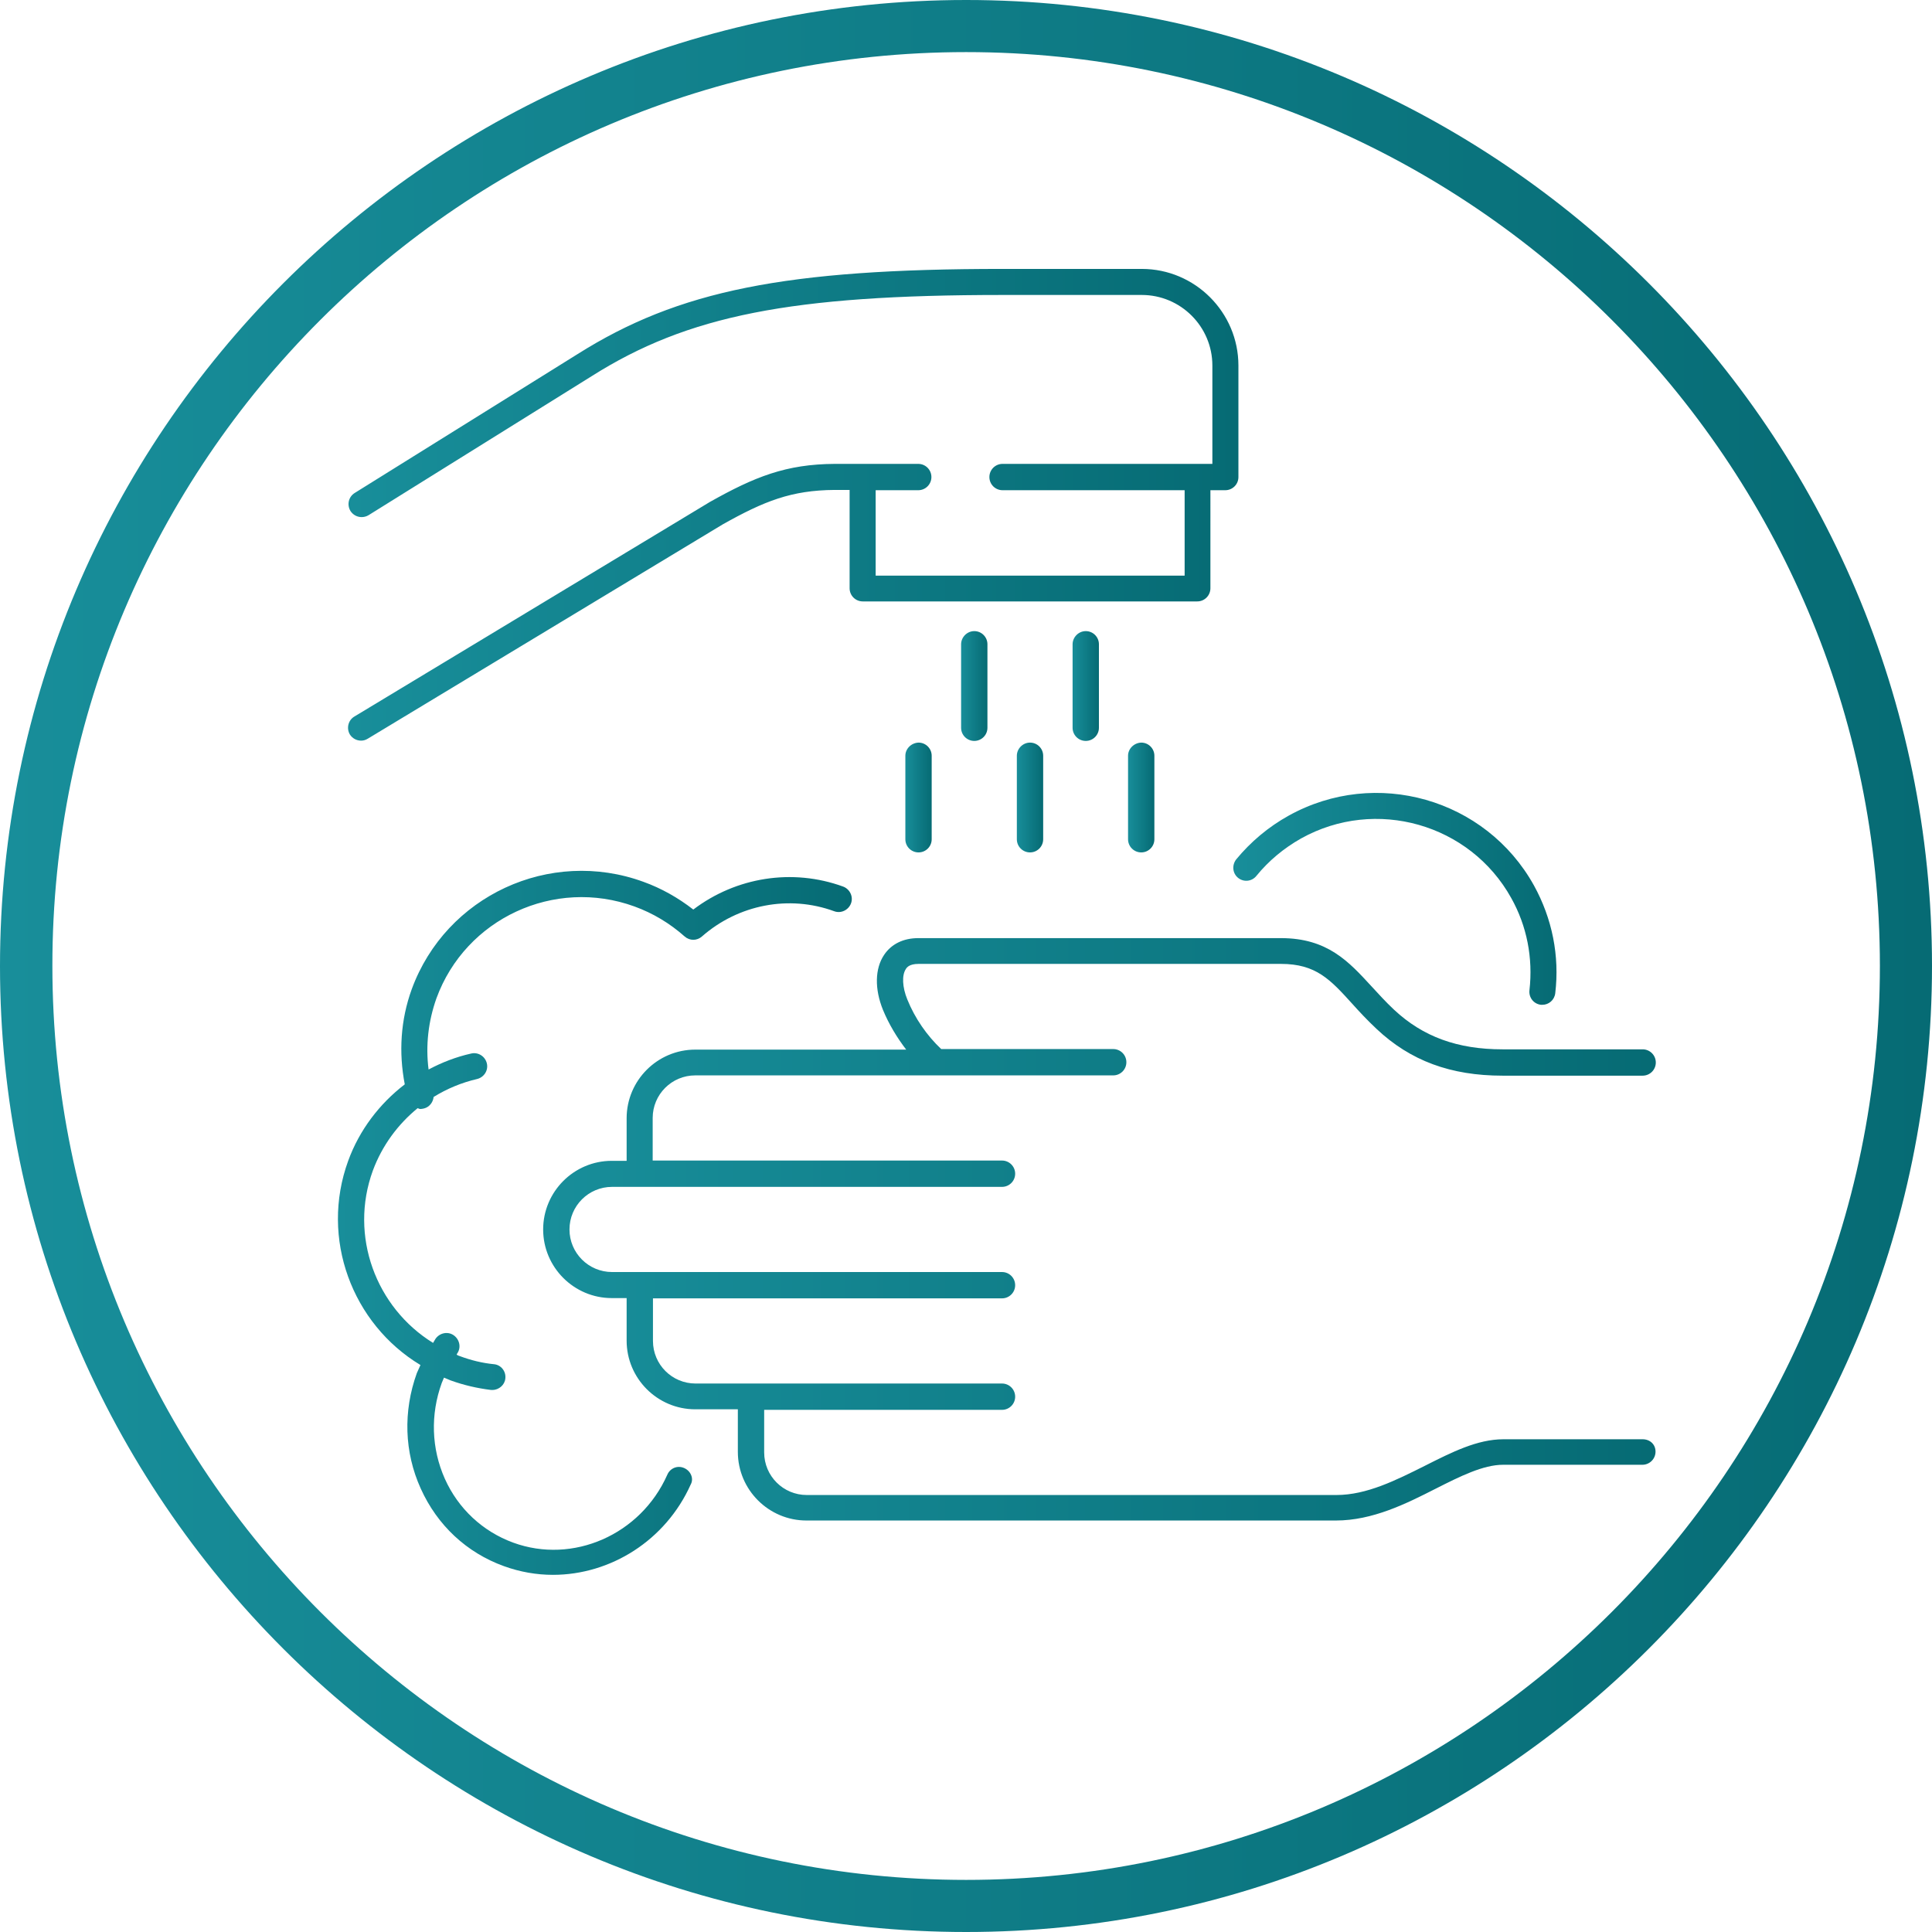 <?xml version="1.0" encoding="utf-8"?>
<!-- Generator: Adobe Illustrator 24.1.0, SVG Export Plug-In . SVG Version: 6.00 Build 0)  -->
<svg version="1.1" id="Layer_1" xmlns="http://www.w3.org/2000/svg" xmlns:xlink="http://www.w3.org/1999/xlink" x="0px" y="0px"
	 viewBox="0 0 68.97 68.97" style="enable-background:new 0 0 68.97 68.97;" xml:space="preserve">
<style type="text/css">
	.st0{fill:url(#SVGID_1_);}
	.st1{fill:url(#SVGID_2_);}
	.st2{fill:url(#SVGID_3_);}
	.st3{fill:url(#SVGID_4_);}
	.st4{fill:url(#SVGID_5_);}
	.st5{fill:url(#SVGID_6_);}
	.st6{fill:url(#SVGID_7_);}
	.st7{fill:url(#SVGID_8_);}
	.st8{fill:url(#SVGID_9_);}
	.st9{fill:url(#SVGID_10_);}
</style>
<g>
	<linearGradient id="SVGID_1_" gradientUnits="userSpaceOnUse" x1="19.387" y1="43.892" x2="59.109" y2="43.892">
		<stop  offset="0" style="stop-color:#188E9A"/>
		<stop  offset="1" style="stop-color:#066B74"/>
	</linearGradient>
	<path class="st0" d="M58.64,51.38h-4.97c-0.93,0-1.84,0.46-2.81,0.95c-1.02,0.51-2.07,1.04-3.15,1.04H28.8
		c-0.84,0-1.52-0.68-1.52-1.52v-1.52h8.49c0.26,0,0.47-0.21,0.47-0.47s-0.21-0.47-0.47-0.47H24.83c-0.84,0-1.52-0.68-1.52-1.52
		v-1.52h12.46c0.26,0,0.47-0.21,0.47-0.47s-0.21-0.47-0.47-0.47H22.84c0,0,0,0,0,0c0,0,0,0,0,0h-0.99c-0.84,0-1.52-0.68-1.52-1.52
		c0-0.84,0.68-1.52,1.52-1.52h0.99c0,0,0,0,0,0c0,0,0,0,0,0h12.93c0.26,0,0.47-0.21,0.47-0.47s-0.21-0.47-0.47-0.47H23.3v-1.52
		c0-0.84,0.68-1.52,1.52-1.52h14.92c0.26,0,0.47-0.21,0.47-0.47c0-0.26-0.21-0.47-0.47-0.47H33.6c-0.51-0.48-0.94-1.1-1.21-1.77
		c-0.18-0.44-0.2-0.87-0.05-1.09c0.03-0.05,0.12-0.18,0.45-0.18c0,0,0,0,0,0c3.81,0,11.43,0,12.93,0c0,0,0.01,0,0.01,0
		c1.25,0,1.76,0.56,2.54,1.42c0.26,0.29,0.54,0.59,0.87,0.9c1.21,1.14,2.65,1.67,4.5,1.67c0.01,0,0.02,0,0.03,0h4.97
		c0.26,0,0.47-0.21,0.47-0.47c0-0.26-0.21-0.47-0.47-0.47h-4.97c-0.01,0-0.02,0-0.03,0c-1.61,0-2.84-0.45-3.87-1.41
		c-0.31-0.29-0.57-0.58-0.81-0.84c-0.81-0.88-1.57-1.72-3.23-1.72c-0.01,0-0.01,0-0.02,0c-1.5,0-9.12,0-12.93,0c0,0,0,0,0,0
		c-0.53,0-0.96,0.21-1.22,0.6c-0.33,0.49-0.34,1.22-0.04,1.96c0.21,0.51,0.5,0.99,0.83,1.42h-7.53c-1.35,0-2.45,1.1-2.45,2.45v1.52
		h-0.53c-1.35,0-2.45,1.1-2.45,2.45c0,1.35,1.1,2.45,2.45,2.45h0.53v1.52c0,1.35,1.1,2.45,2.45,2.45h1.52v1.52
		c0,1.35,1.1,2.45,2.45,2.45h18.9c1.31,0,2.51-0.6,3.57-1.14c0.87-0.44,1.69-0.85,2.4-0.85h4.97c0.26,0,0.47-0.21,0.47-0.47
		S58.9,51.38,58.64,51.38z"/>
	<linearGradient id="SVGID_2_" gradientUnits="userSpaceOnUse" x1="12.425" y1="18.031" x2="44.188" y2="18.031">
		<stop  offset="0" style="stop-color:#188E9A"/>
		<stop  offset="1" style="stop-color:#066B74"/>
	</linearGradient>
	<path class="st1" d="M32.78,17.5c0.26,0,0.47-0.21,0.47-0.47c0-0.26-0.21-0.47-0.47-0.47H29.8c-1.74,0.01-2.86,0.46-4.46,1.36
		l-12.69,7.66c-0.22,0.13-0.29,0.42-0.16,0.64c0.09,0.14,0.24,0.22,0.4,0.22c0.08,0,0.16-0.02,0.24-0.07l12.67-7.65
		c1.48-0.83,2.45-1.22,4-1.23h0.53v3.51c0,0.26,0.21,0.47,0.47,0.47h11.94c0.26,0,0.47-0.21,0.47-0.47V17.5h0.53
		c0.26,0,0.47-0.21,0.47-0.47v-3.98c0-1.9-1.55-3.45-3.45-3.45h-4.97c-7.74,0-11.57,0.77-15.17,3.04l-7.96,4.96
		c-0.22,0.14-0.28,0.42-0.15,0.64c0.09,0.14,0.24,0.22,0.4,0.22c0.08,0,0.17-0.02,0.25-0.07l7.96-4.96c3.43-2.17,7.13-2.9,14.67-2.9
		h4.97c1.39,0,2.52,1.13,2.52,2.52v3.51h-7.49c-0.26,0-0.47,0.21-0.47,0.47c0,0.26,0.21,0.47,0.47,0.47h6.5v3.05H31.26V17.5H32.78z"
		/>
	<linearGradient id="SVGID_3_" gradientUnits="userSpaceOnUse" x1="12.07" y1="43.683" x2="30.405" y2="43.683">
		<stop  offset="0" style="stop-color:#188E9A"/>
		<stop  offset="1" style="stop-color:#066B74"/>
	</linearGradient>
	<path class="st2" d="M24.43,52.41c-0.24-0.11-0.51,0-0.61,0.24c-0.95,2.14-3.37,3.2-5.5,2.42c-1.09-0.4-1.96-1.21-2.44-2.28
		c-0.48-1.08-0.52-2.29-0.11-3.42c0.02-0.06,0.06-0.13,0.08-0.19c0.08,0.03,0.16,0.07,0.24,0.1c0.47,0.17,0.95,0.28,1.44,0.34
		c0.02,0,0.03,0,0.05,0c0.23,0,0.44-0.18,0.46-0.41c0.03-0.26-0.16-0.49-0.41-0.51c-0.41-0.04-0.82-0.14-1.22-0.29
		c-0.04-0.01-0.08-0.03-0.11-0.05c0.01-0.01,0.01-0.02,0.02-0.04c0.15-0.21,0.09-0.5-0.12-0.65c-0.21-0.15-0.5-0.09-0.65,0.12
		c-0.03,0.05-0.06,0.1-0.09,0.15c-2.04-1.26-3-3.82-2.15-6.15c0.33-0.89,0.89-1.65,1.6-2.23c0.03,0.01,0.06,0.03,0.1,0.03
		c0.04,0,0.08-0.01,0.13-0.02c0.19-0.05,0.32-0.22,0.34-0.41c0.47-0.29,0.99-0.51,1.55-0.64c0.25-0.06,0.41-0.31,0.35-0.56
		c-0.06-0.25-0.31-0.41-0.56-0.35c-0.54,0.12-1.05,0.32-1.52,0.57c-0.11-0.86-0.01-1.72,0.28-2.54c1.04-2.85,4.21-4.32,7.07-3.28
		c0.66,0.24,1.26,0.6,1.79,1.07c0.18,0.16,0.44,0.16,0.62,0c1.3-1.14,3.11-1.49,4.72-0.9c0.24,0.09,0.51-0.04,0.6-0.28
		c0.09-0.24-0.04-0.51-0.28-0.6c-1.81-0.66-3.82-0.34-5.35,0.82c-0.54-0.42-1.14-0.76-1.78-0.99c-3.34-1.22-7.05,0.5-8.27,3.83
		c-0.4,1.1-0.47,2.26-0.25,3.4c-0.9,0.69-1.62,1.63-2.02,2.73c-1.01,2.77,0.14,5.82,2.58,7.29c-0.04,0.1-0.09,0.19-0.13,0.29
		c-0.49,1.36-0.45,2.82,0.14,4.12c0.59,1.31,1.64,2.29,2.97,2.77c0.58,0.21,1.17,0.31,1.75,0.31c2.05,0,4.02-1.22,4.92-3.23
		C24.77,52.79,24.67,52.52,24.43,52.41z"/>
	<linearGradient id="SVGID_4_" gradientUnits="userSpaceOnUse" x1="44.031" y1="32.095" x2="55.567" y2="32.095">
		<stop  offset="0" style="stop-color:#188E9A"/>
		<stop  offset="1" style="stop-color:#066B74"/>
	</linearGradient>
	<path class="st3" d="M44.2,31.34c0.2,0.16,0.49,0.13,0.65-0.07c0.44-0.54,0.98-0.99,1.6-1.34c2.66-1.48,6.03-0.52,7.5,2.13
		c0.56,1,0.78,2.14,0.65,3.29c-0.03,0.26,0.15,0.49,0.41,0.52c0.02,0,0.04,0,0.05,0c0.23,0,0.43-0.17,0.46-0.41
		c0.16-1.34-0.11-2.67-0.76-3.85c-1.72-3.1-5.65-4.22-8.76-2.49c-0.72,0.4-1.35,0.93-1.87,1.56C43.97,30.89,44,31.18,44.2,31.34z"/>
	<linearGradient id="SVGID_5_" gradientUnits="userSpaceOnUse" x1="34.306" y1="24.496" x2="35.237" y2="24.496">
		<stop  offset="0" style="stop-color:#188E9A"/>
		<stop  offset="1" style="stop-color:#066B74"/>
	</linearGradient>
	<path class="st4" d="M34.31,23v2.98c0,0.26,0.21,0.47,0.47,0.47s0.47-0.21,0.47-0.47V23c0-0.26-0.21-0.47-0.47-0.47
		S34.31,22.75,34.31,23z"/>
	<linearGradient id="SVGID_6_" gradientUnits="userSpaceOnUse" x1="38.286" y1="24.496" x2="39.216" y2="24.496">
		<stop  offset="0" style="stop-color:#188E9A"/>
		<stop  offset="1" style="stop-color:#066B74"/>
	</linearGradient>
	<path class="st5" d="M38.29,23v2.98c0,0.26,0.21,0.47,0.47,0.47s0.47-0.21,0.47-0.47V23c0-0.26-0.21-0.47-0.47-0.47
		S38.29,22.75,38.29,23z"/>
	<linearGradient id="SVGID_7_" gradientUnits="userSpaceOnUse" x1="36.296" y1="28.475" x2="37.226" y2="28.475">
		<stop  offset="0" style="stop-color:#188E9A"/>
		<stop  offset="1" style="stop-color:#066B74"/>
	</linearGradient>
	<path class="st6" d="M36.3,26.98v2.98c0,0.26,0.21,0.47,0.47,0.47s0.47-0.21,0.47-0.47v-2.98c0-0.26-0.21-0.47-0.47-0.47
		S36.3,26.73,36.3,26.98z"/>
	<linearGradient id="SVGID_8_" gradientUnits="userSpaceOnUse" x1="40.275" y1="28.475" x2="41.205" y2="28.475">
		<stop  offset="0" style="stop-color:#188E9A"/>
		<stop  offset="1" style="stop-color:#066B74"/>
	</linearGradient>
	<path class="st7" d="M40.27,26.98v2.98c0,0.26,0.21,0.47,0.47,0.47c0.26,0,0.47-0.21,0.47-0.47v-2.98c0-0.26-0.21-0.47-0.47-0.47
		C40.48,26.52,40.27,26.73,40.27,26.98z"/>
	<linearGradient id="SVGID_9_" gradientUnits="userSpaceOnUse" x1="32.318" y1="28.475" x2="33.248" y2="28.475">
		<stop  offset="0" style="stop-color:#188E9A"/>
		<stop  offset="1" style="stop-color:#066B74"/>
	</linearGradient>
	<path class="st8" d="M32.32,26.98v2.98c0,0.26,0.21,0.47,0.47,0.47c0.26,0,0.47-0.21,0.47-0.47v-2.98c0-0.26-0.21-0.47-0.47-0.47
		C32.53,26.52,32.32,26.73,32.32,26.98z"/>
	<linearGradient id="SVGID_10_" gradientUnits="userSpaceOnUse" x1="0" y1="34.486" x2="68.97" y2="34.486">
		<stop  offset="0" style="stop-color:#188E9A"/>
		<stop  offset="1" style="stop-color:#066B74"/>
	</linearGradient>
	<path class="st9" d="M34.49,0C15.47,0,0,15.47,0,34.49C0,53.5,15.47,68.97,34.49,68.97c19.01,0,34.48-15.47,34.48-34.49
		C68.97,15.47,53.5,0,34.49,0z M34.49,67.11c-17.99,0-32.62-14.64-32.62-32.63C1.86,16.5,16.5,1.86,34.49,1.86
		c17.99,0,32.62,14.64,32.62,32.62C67.11,52.47,52.47,67.11,34.49,67.11z"/>
</g>
</svg>
